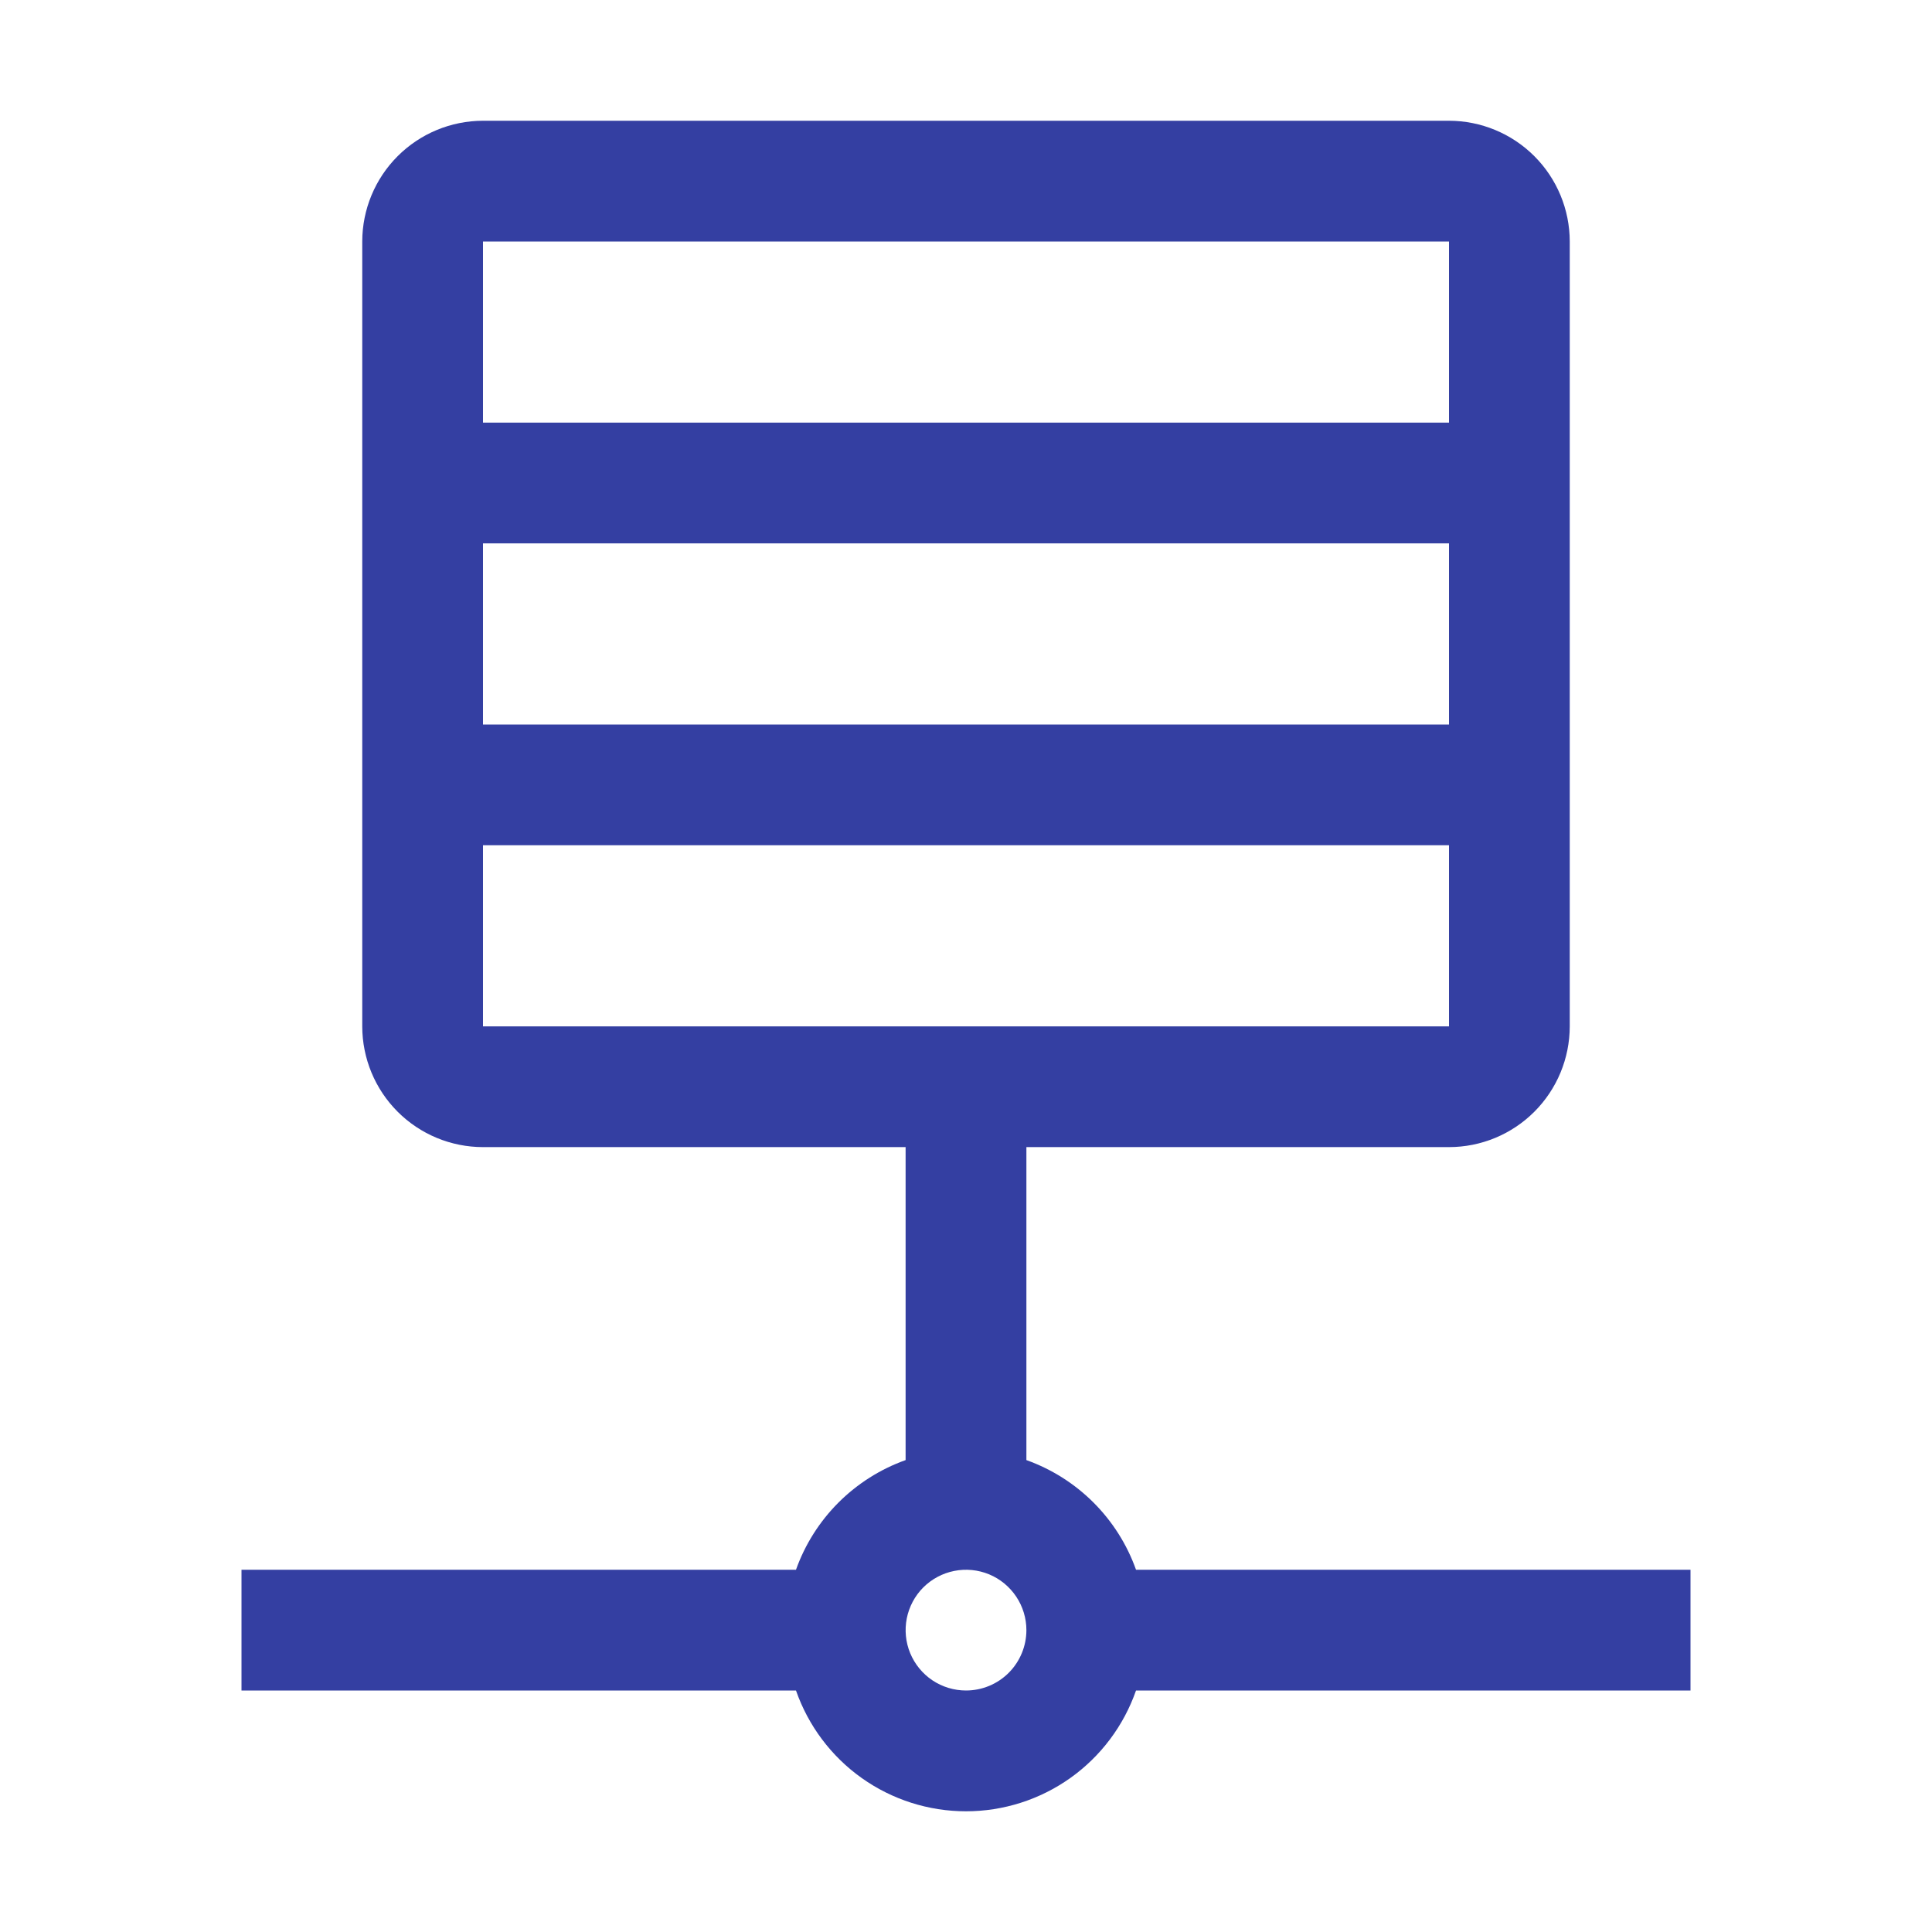 <svg width="46" height="46" viewBox="0 0 46 46" fill="none" xmlns="http://www.w3.org/2000/svg">
<path d="M40.25 37.375H27.048C26.834 36.774 26.488 36.227 26.037 35.776C25.585 35.324 25.039 34.979 24.438 34.764V27.312H34.5C35.262 27.312 35.993 27.009 36.532 26.47C37.071 25.931 37.374 25.2 37.375 24.438V5.75C37.374 4.988 37.071 4.257 36.532 3.718C35.993 3.179 35.262 2.876 34.5 2.875H11.5C10.738 2.876 10.007 3.179 9.468 3.718C8.929 4.257 8.626 4.988 8.625 5.75V24.438C8.626 25.2 8.929 25.931 9.468 26.47C10.007 27.009 10.738 27.312 11.5 27.312H21.562V34.764C20.961 34.979 20.415 35.324 19.963 35.776C19.512 36.227 19.166 36.774 18.952 37.375H5.75V40.25H18.952C19.245 41.09 19.792 41.819 20.517 42.334C21.242 42.849 22.11 43.126 23 43.126C23.89 43.126 24.758 42.849 25.483 42.334C26.208 41.819 26.755 41.09 27.048 40.25H40.25V37.375ZM34.5 17.25H11.5V12.938H34.5V17.25ZM34.5 5.75V10.062H11.5V5.75H34.5ZM11.5 20.125H34.5V24.438H11.5V20.125ZM23 40.25C22.716 40.25 22.438 40.166 22.201 40.008C21.965 39.85 21.781 39.625 21.672 39.363C21.563 39.1 21.535 38.811 21.59 38.532C21.646 38.253 21.782 37.997 21.983 37.796C22.185 37.595 22.441 37.458 22.72 37.403C22.998 37.347 23.287 37.376 23.55 37.484C23.813 37.593 24.037 37.778 24.195 38.014C24.353 38.25 24.438 38.528 24.438 38.812C24.438 39.194 24.286 39.559 24.017 39.829C23.747 40.099 23.381 40.25 23 40.25Z" fill="#343FA2"/>
</svg>